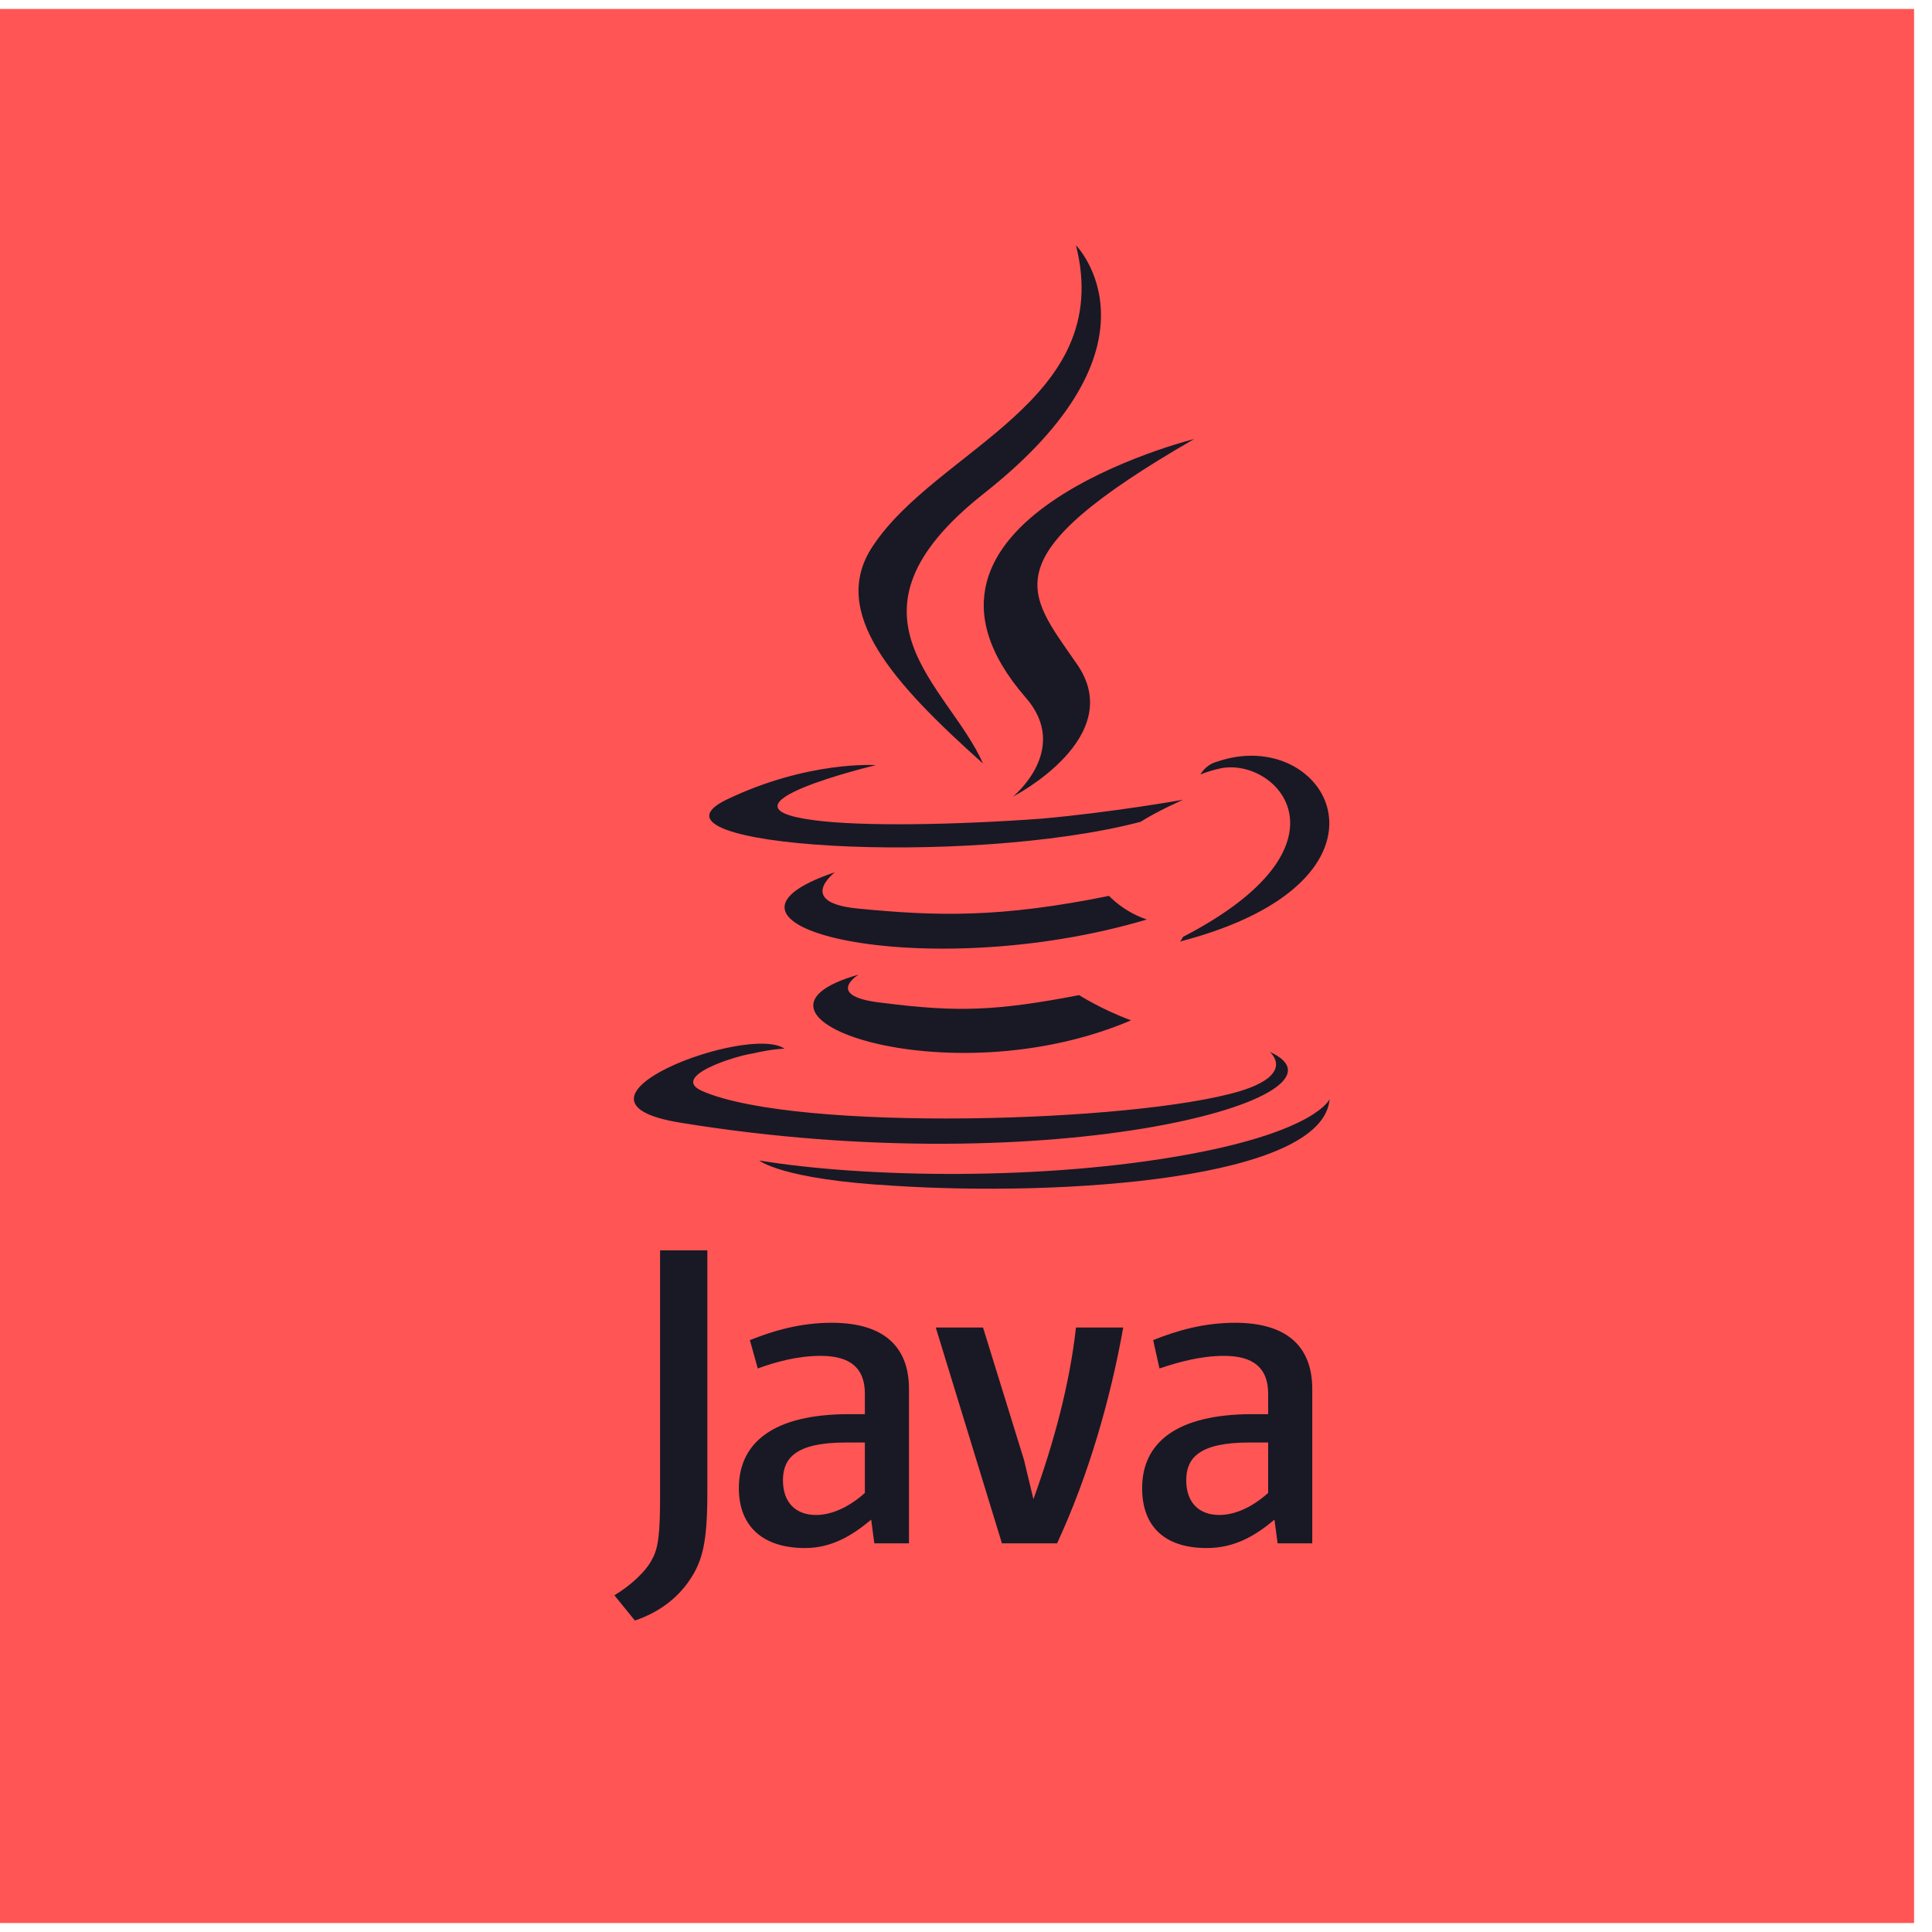 <svg xmlns="http://www.w3.org/2000/svg" width="102" height="102" viewBox="0 0 102 102" fill="none">
  <rect y="0.473" width="101.053" height="101.053" fill="#FF5555"/>
  <path d="M45.328 51.456C45.328 51.456 43.415 52.62 46.659 52.953C50.568 53.452 52.647 53.369 56.972 52.537C56.972 52.537 58.136 53.286 59.716 53.868C49.986 58.026 37.677 53.618 45.328 51.456L45.328 51.456ZM44.081 46.05C44.081 46.05 42.002 47.63 45.245 47.963C49.487 48.379 52.813 48.462 58.552 47.298C58.552 47.298 59.3 48.129 60.548 48.545C48.821 52.038 35.681 48.878 44.081 46.05L44.081 46.05ZM67.035 55.531C67.035 55.531 68.449 56.696 65.455 57.61C59.883 59.274 42.085 59.773 37.094 57.61C35.348 56.862 38.675 55.781 39.756 55.614C40.837 55.365 41.419 55.365 41.419 55.365C39.506 54.034 28.695 58.109 35.93 59.274C55.807 62.517 72.192 57.86 67.035 55.531L67.035 55.531ZM46.243 40.395C46.243 40.395 37.178 42.557 43 43.306C45.495 43.638 50.401 43.555 54.976 43.222C58.718 42.89 62.461 42.224 62.461 42.224C62.461 42.224 61.13 42.806 60.215 43.389C50.984 45.8 33.269 44.719 38.342 42.224C42.667 40.145 46.243 40.395 46.243 40.395L46.243 40.395ZM62.461 49.46C71.776 44.636 67.451 39.979 64.457 40.561C63.709 40.727 63.376 40.894 63.376 40.894C63.376 40.894 63.625 40.395 64.207 40.228C70.112 38.149 74.77 46.466 62.295 49.709C62.295 49.709 62.378 49.626 62.461 49.46L62.461 49.46ZM47.158 62.6C56.14 63.183 69.863 62.268 70.196 58.026C70.196 58.026 69.53 59.69 62.794 60.937C55.142 62.351 45.661 62.185 40.089 61.27C40.089 61.27 41.253 62.268 47.158 62.6L47.158 62.6Z" fill="#181925"/>
  <path d="M56.806 12.949C56.806 12.949 61.962 18.189 51.899 26.09C43.831 32.494 50.069 36.153 51.899 40.312C47.158 36.07 43.748 32.327 46.077 28.834C49.487 23.678 58.885 21.183 56.806 12.949V12.949ZM54.144 36.819C56.556 39.563 53.479 42.058 53.479 42.058C53.479 42.058 59.633 38.898 56.806 34.989C54.227 31.246 52.231 29.417 63.043 23.179C63.043 23.179 45.994 27.421 54.144 36.819L54.144 36.819ZM47.99 81.48V73.329C47.99 71.25 46.825 69.836 43.914 69.836C42.251 69.836 40.837 70.252 39.59 70.751L40.006 72.248C40.92 71.915 42.085 71.583 43.332 71.583C44.913 71.583 45.661 72.248 45.661 73.579V74.66H44.829C40.837 74.66 39.008 76.157 39.008 78.569C39.008 80.565 40.255 81.729 42.501 81.729C43.914 81.729 44.996 81.064 45.994 80.232L46.16 81.48H47.99L47.99 81.48ZM45.661 78.819C44.829 79.567 43.914 79.983 43.083 79.983C42.002 79.983 41.336 79.317 41.336 78.153C41.336 76.989 42.002 76.157 44.663 76.157H45.661V78.819H45.661ZM55.808 81.48H52.897L49.404 70.086H51.899L54.061 77.072L54.56 79.151C55.641 76.157 56.473 73.08 56.806 70.086H59.301C58.635 73.828 57.471 77.904 55.808 81.48H55.808ZM69.281 81.48V73.329C69.281 71.25 68.117 69.836 65.206 69.836C63.542 69.836 62.128 70.252 60.881 70.751L61.214 72.248C62.212 71.915 63.376 71.583 64.623 71.583C66.204 71.583 66.952 72.248 66.952 73.579V74.66H66.121C62.128 74.66 60.299 76.157 60.299 78.569C60.299 80.565 61.463 81.729 63.709 81.729C65.206 81.729 66.287 81.064 67.285 80.232L67.451 81.48H69.281V81.48ZM66.952 78.819C66.121 79.567 65.206 79.983 64.374 79.983C63.293 79.983 62.627 79.317 62.627 78.153C62.627 76.989 63.293 76.157 65.954 76.157H66.952V78.819H66.952ZM36.429 83.393C35.764 84.391 34.766 85.139 33.519 85.555L32.437 84.224C33.269 83.725 34.101 82.977 34.433 82.311C34.766 81.729 34.849 80.898 34.849 78.985V66.011H37.344V78.819C37.344 81.397 37.095 82.395 36.429 83.393L36.429 83.393Z" fill="#181925"/>
</svg>
